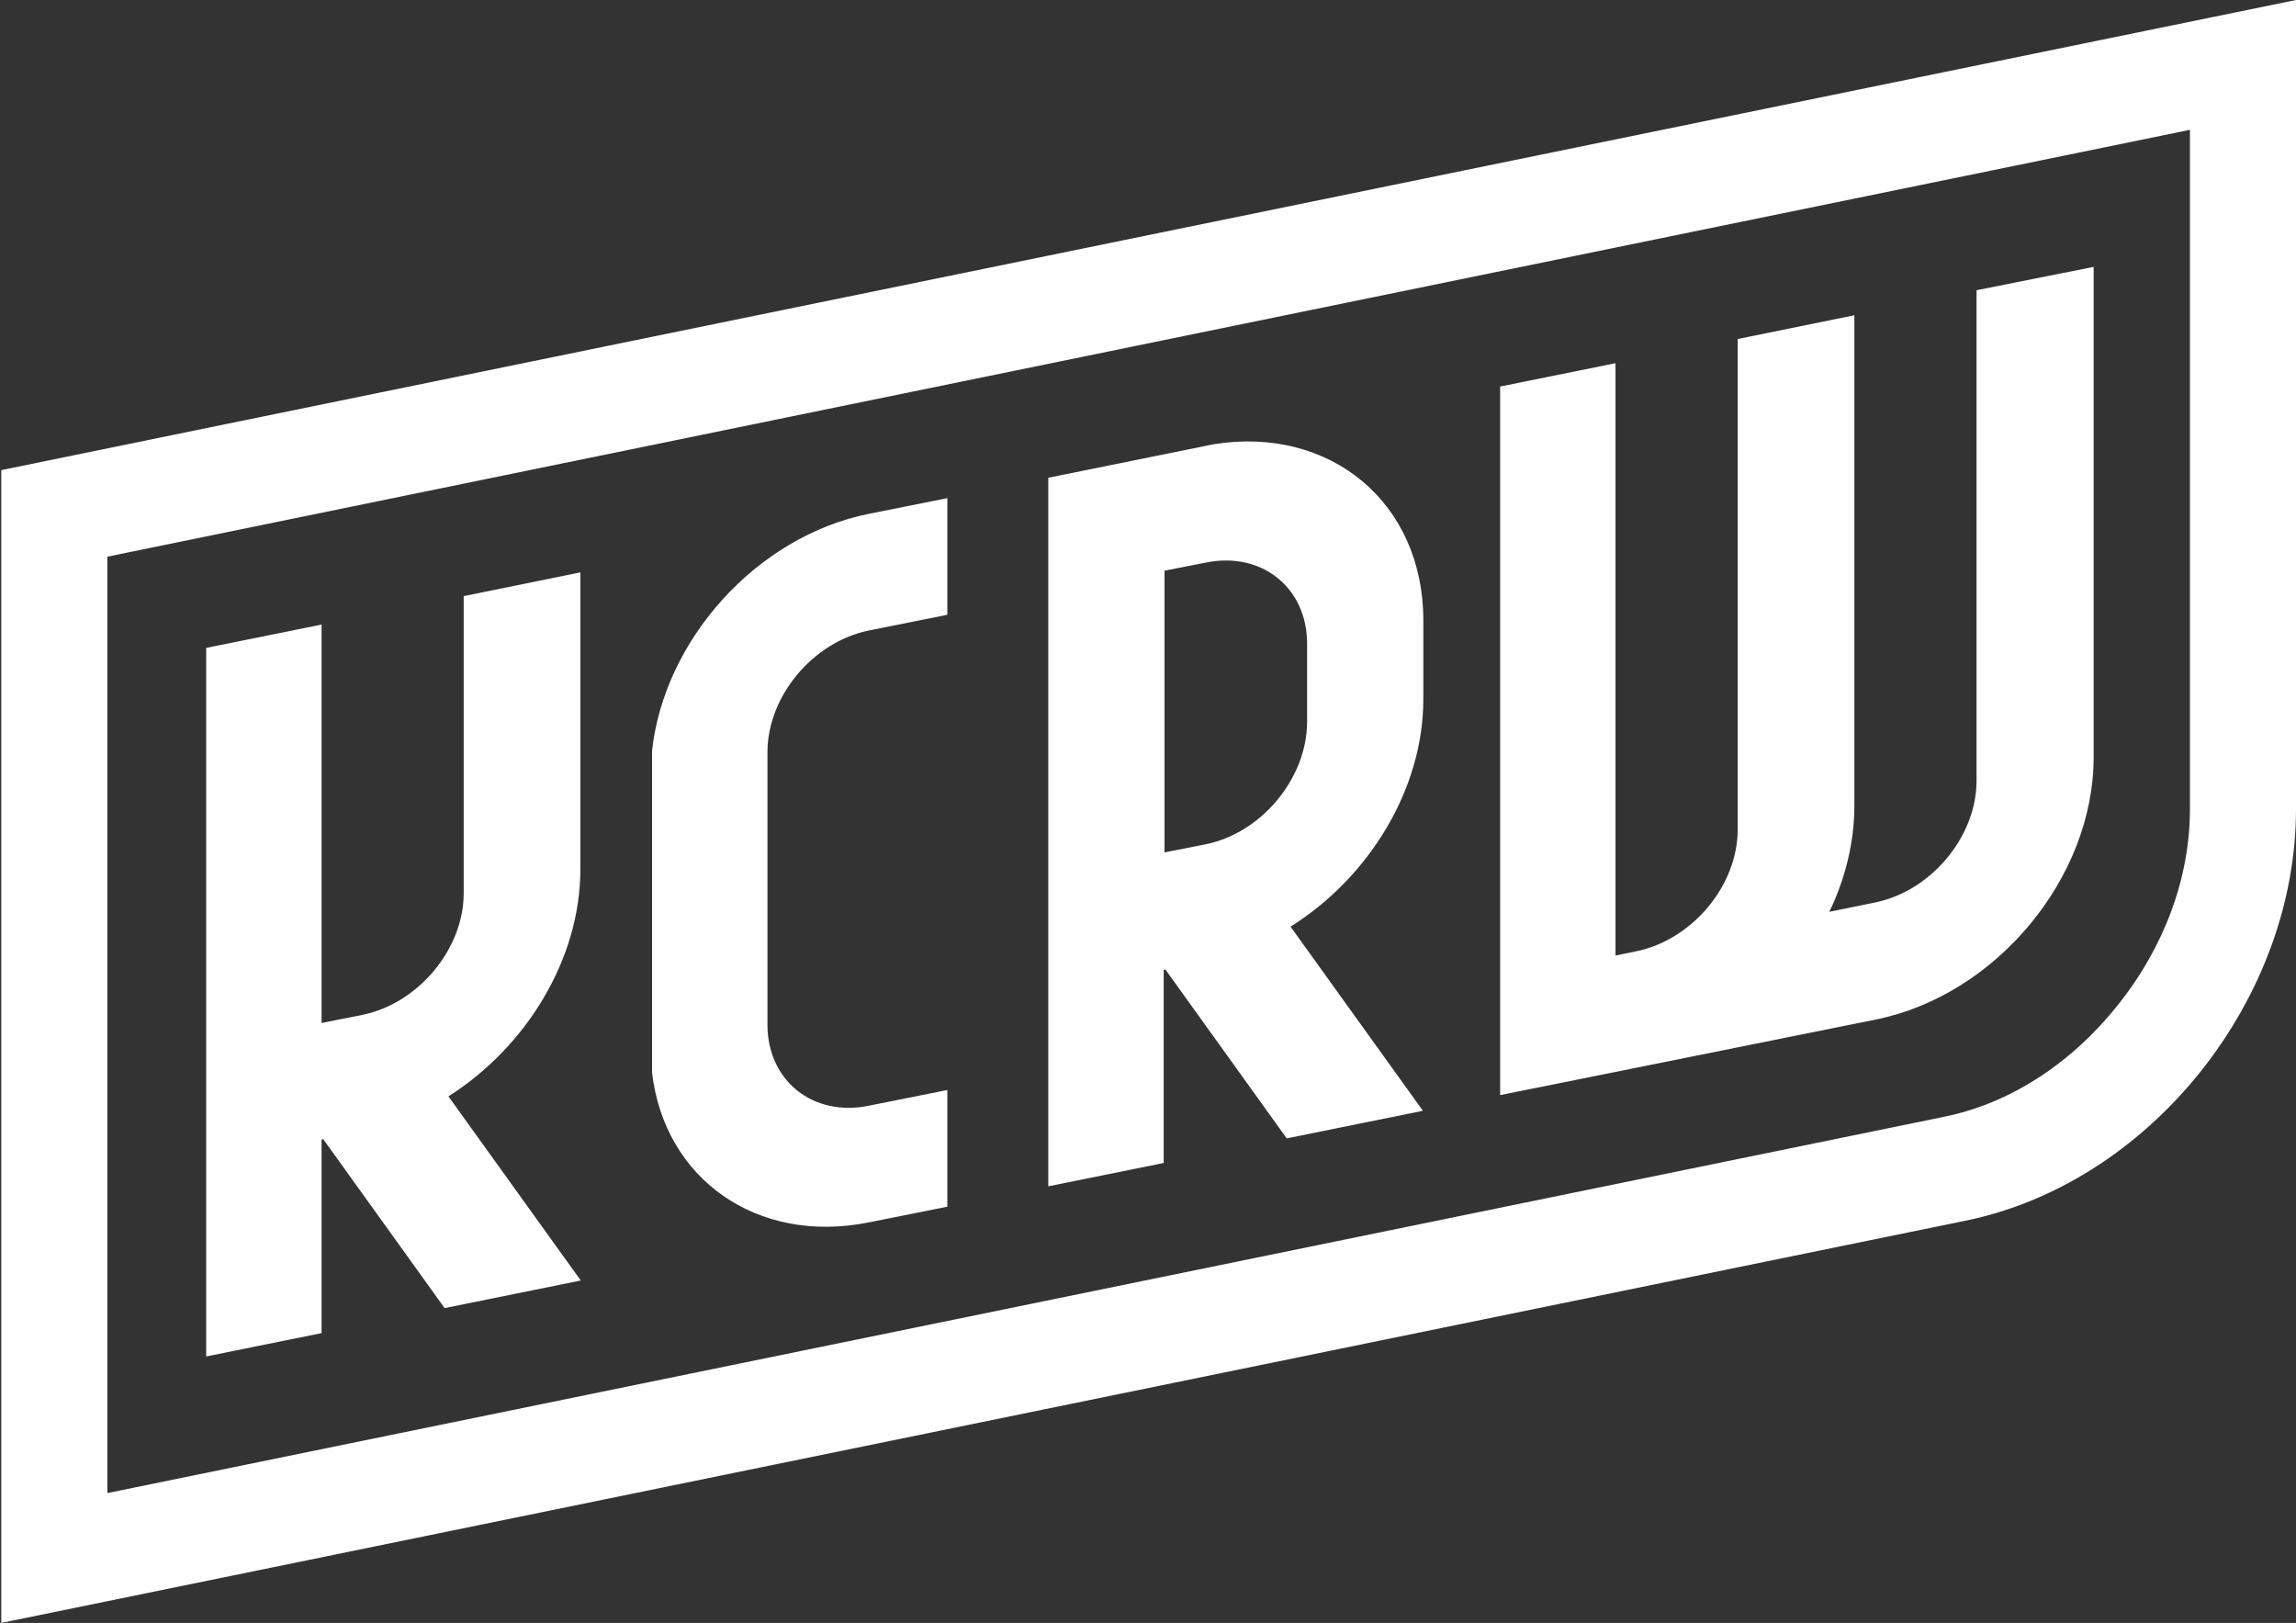 <?xml version="1.0" encoding="utf-8"?>
<!-- Generator: Adobe Illustrator 26.3.1, SVG Export Plug-In . SVG Version: 6.00 Build 0)  -->
<svg version="1.1" id="Layer_1" xmlns="http://www.w3.org/2000/svg" xmlns:xlink="http://www.w3.org/1999/xlink" x="0px" y="0px"
	 viewBox="0 0 541.2 382.5" style="enable-background:new 0 0 541.2 382.5;" xml:space="preserve">
<rect x="0" y="0" width="541.2" height="382.5" fill="#333333" stroke="none"/>
<style type="text/css">
	.st0{fill:#FFFFFF;}
</style>
<g>
	<path class="st0" d="M75.8,268.6l0.4-0.1l28.6,39.8l32.1-6.5l-31.2-43.4c18.3-11.6,31.1-32.3,31.1-53.5v-70l-27.5,5.6v70
		c0,13.2-10.7,26-23.9,28.7l-9.6,1.9v-93.9l-27.2,5.5v167l27.2-5.5V268.6z"/>
	<path class="st0" d="M180.9,177.3c0-13.2,10.7-26,23.9-28.7l18.5-3.7v-27.5l-18.5,3.7c-26.4,5.3-48.2,29.6-51.1,55.8v75.9
		c2.9,25,24.7,40.6,51.1,35.3l18.5-3.7v-27.5l-18.5,3.7c-13.2,2.7-23.9-5.9-23.9-19.1V177.3z"/>
	<path class="st0" d="M335.5,164.8l0-18.6c0-27.7-21.9-45.9-49.4-41.5l-39,7.9v167l27.2-5.5v-45.5l0.4-0.1l28.6,39.8l32.1-6.5
		l-31.2-43.4C322.7,206.8,335.5,186,335.5,164.8z M284.1,199l-9.6,1.9v-66.4l9.7-1.9l0,0c13.2-2.7,23.9,5.9,23.9,19.1l0,18.6
		C308,183.5,297.3,196.4,284.1,199z"/>
	<path class="st0" d="M465.9,68.4l0,115.6c0,13.2-10.7,26-23.9,28.7l-10.8,2.2c3.8-7.9,5.9-16.4,5.9-25.1V74.3l-27.5,5.6v115.6l0,0
		c0,13.2-10.7,26-23.9,28.7l-4.9,1V85.6l-27.2,5.5v167l22.9-4.6l0,0l65.6-13.2c28.4-5.7,51.4-33.4,51.4-61.8V62.9L465.9,68.4z"/>
</g>
<path class="st0" d="M0.3,382.5V110.8L541.2,0v190.7c0,21.7-8,43.7-22.6,62c-14.7,18.3-34.3,30.7-55.3,35L0.3,382.5z M25.3,131.2
	v220.7l433-88.7c15.3-3.1,29.8-12.4,40.8-26.2c11.1-13.8,17.1-30.2,17.1-46.3V30.6L25.3,131.2z"/>
</svg>
